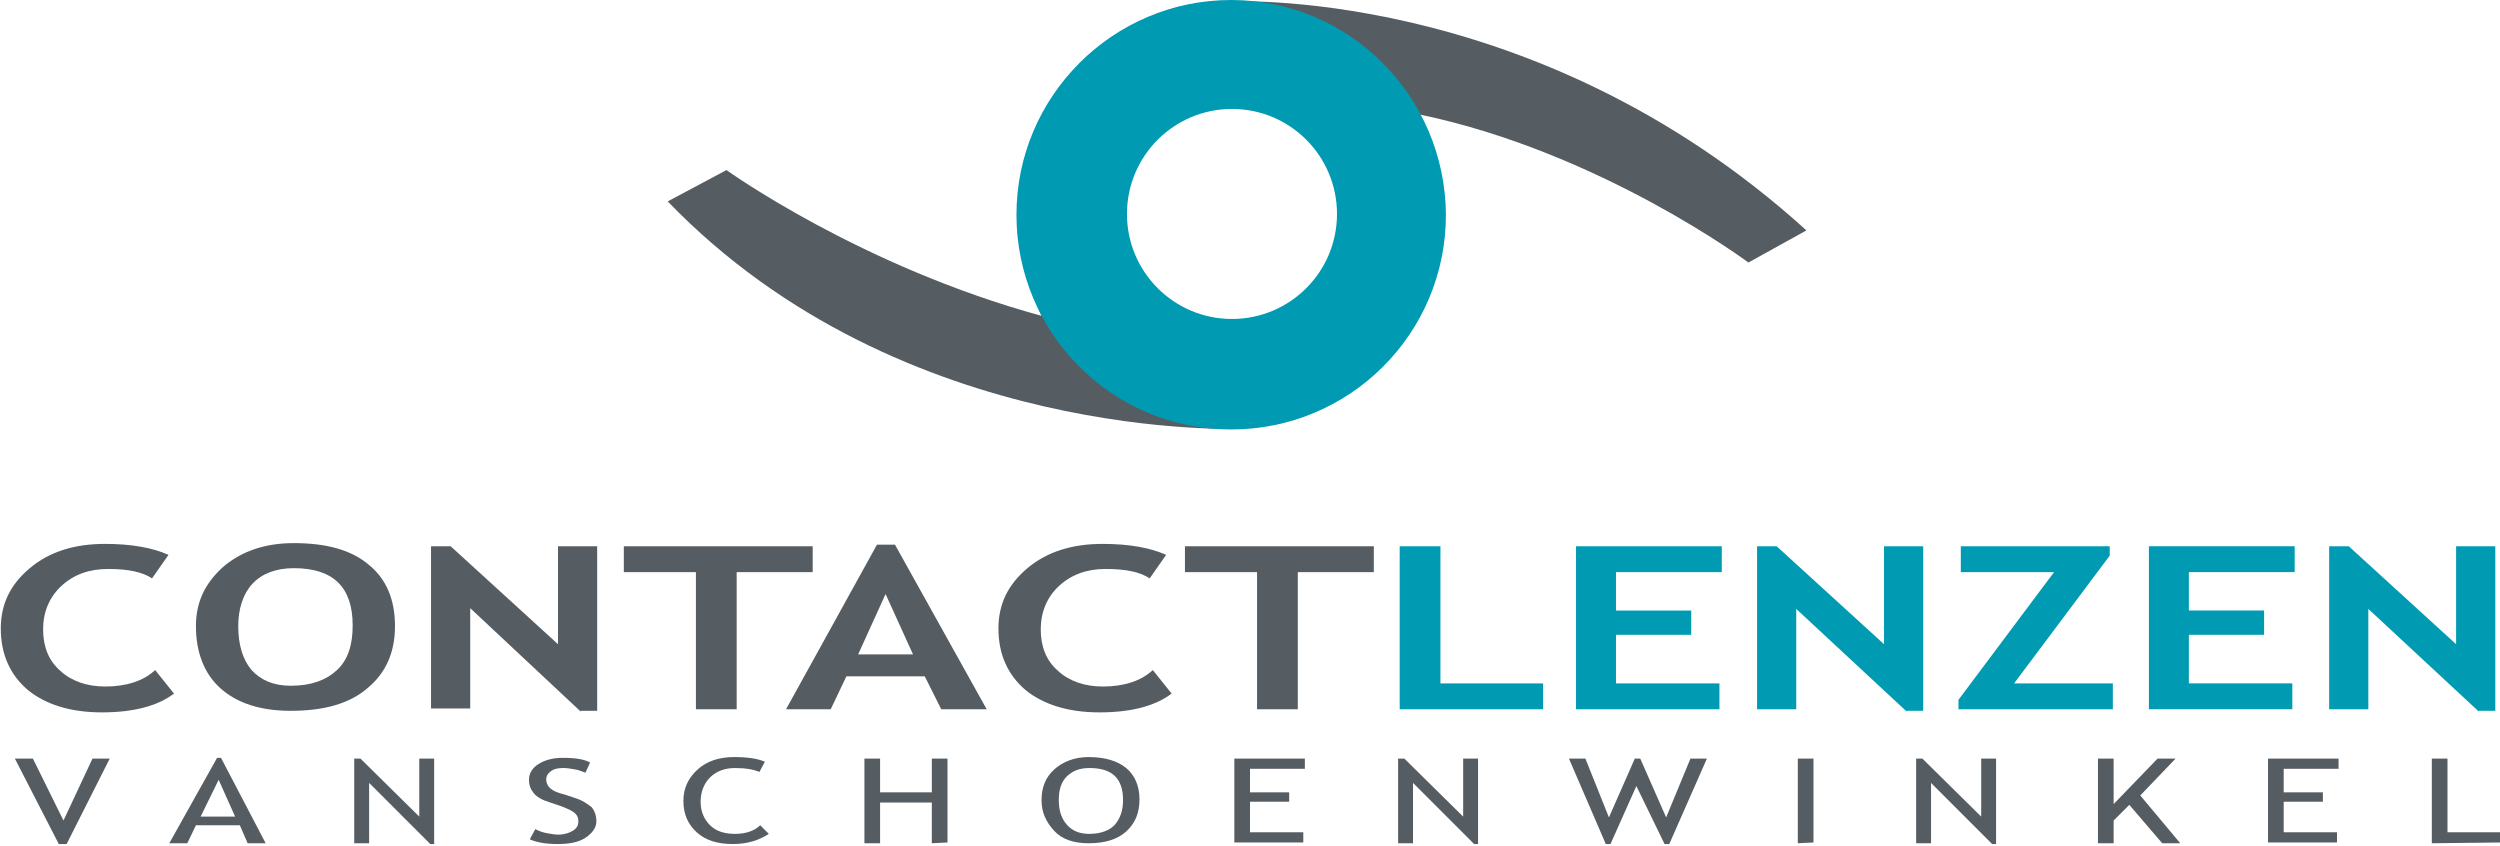 <?xml version="1.0" encoding="utf-8"?>
<!-- Generator: Adobe Illustrator 22.1.0, SVG Export Plug-In . SVG Version: 6.00 Build 0)  -->
<svg version="1.1" id="logo_1_turqoise" xmlns="http://www.w3.org/2000/svg" xmlns:xlink="http://www.w3.org/1999/xlink" x="0px"
	 y="0px" viewBox="0 0 319 108" style="enable-background:new 0 0 319 108;" xml:space="preserve">
<style type="text/css">
	.st0{fill:#555D63;}
	.st1{fill:#009BB2;}
</style>
<g>
	<path class="st0" d="M157.2,41.7c-7.4,0-14.3-7.1-14.3-14.5S149.7,13,157.1,13c7.4,0,14.1,6.9,14.1,14.3
		C171.2,34.7,164.6,41.7,157.2,41.7 M230.5,29.4C195.6-2.3,156.1,0.2,156.1,0.2c-21.8,0-26.3,27.5-26.3,27.5
		c-0.2,5.6,3.1,12.6,3.1,12.6C109.8,34,92.7,21.7,92.7,21.7l-7.5,4c30,31.1,73.6,29,73.6,29c14.4-2.1,26.3-16.2,25.4-27.2
		c-0.8-10.2-3.1-12.9-3.1-12.9c23.1,4.8,42,18.9,42,18.9L230.5,29.4z"/>
	<path class="st1" d="M157.2,40.7c-7.4,0-13.4-6-13.4-13.4s6-13.4,13.4-13.4s13.4,6,13.4,13.4C170.6,34.7,164.6,40.7,157.2,40.7
		 M157.1,0c-15.1,0-27.4,12.3-27.4,27.4s12.2,27.4,27.4,27.4c15.1,0,27.4-12.2,27.4-27.4C184.4,12.3,172.2,0,157.1,0"/>
</g>
<g>
	<path class="st0" d="M21.5,70.8l-2.1,3c-1.2-0.8-3-1.2-5.6-1.2c-2.4,0-4.4,0.7-6,2.2c-1.5,1.4-2.3,3.3-2.3,5.5s0.7,4,2.2,5.3
		c1.4,1.3,3.4,2,5.7,2c2.7,0,4.9-0.7,6.4-2.1l2.4,3c-2.1,1.6-5.2,2.4-9.2,2.4s-7.2-1-9.5-2.9c-2.2-1.9-3.4-4.5-3.4-7.8
		c0-3.1,1.2-5.6,3.7-7.7s5.7-3.1,9.6-3.1C16.8,69.4,19.5,69.9,21.5,70.8z"/>
	<path class="st0" d="M25,79.9c0-3,1.1-5.4,3.4-7.5c2.3-2,5.3-3.1,9.1-3.1c4.2,0,7.4,0.9,9.6,2.8c2.2,1.8,3.3,4.4,3.3,7.8
		s-1.2,6-3.5,7.9c-2.3,2-5.6,2.9-9.8,2.9c-3.9,0-6.9-1-9-2.9C26.1,86,25,83.3,25,79.9z M30.4,79.9c0,2.4,0.6,4.3,1.7,5.6
		c1.2,1.3,2.8,2,5,2c2.6,0,4.5-0.7,5.9-2s2-3.2,2-5.7c0-4.9-2.5-7.3-7.5-7.3c-2.3,0-4.1,0.7-5.3,2S30.4,77.7,30.4,79.9z"/>
	<path class="st0" d="M74.1,90.8L60,77.6v12.8h-5V69.7h2.5l13.7,12.5V69.7h5v21h-2.1V90.8z"/>
	<path class="st0" d="M94,73v17.5h-5.2V73h-9.2v-3.3h24.1V73H94z"/>
	<path class="st0" d="M120.1,90.5l-2.1-4.2h-10l-2,4.2h-5.7l11.6-21h2.3l11.7,21H120.1z M113,75.8l-3.5,7.7h7L113,75.8z"/>
	<path class="st0" d="M148.8,70.8l-2.1,3c-1.2-0.8-3-1.2-5.6-1.2c-2.4,0-4.4,0.7-6,2.2c-1.5,1.4-2.3,3.3-2.3,5.5s0.7,4,2.2,5.3
		c1.4,1.3,3.4,2,5.7,2c2.7,0,4.9-0.7,6.4-2.1l2.4,3c-2.1,1.6-5.2,2.4-9.2,2.4s-7.2-1-9.5-2.9c-2.2-1.9-3.4-4.5-3.4-7.8
		c0-3.1,1.2-5.6,3.7-7.7s5.7-3.1,9.6-3.1C144.1,69.4,146.8,69.9,148.8,70.8z"/>
	<path class="st0" d="M165.6,73v17.5h-5.2V73h-9.2v-3.3h24.1V73H165.6z"/>
	<path class="st1" d="M178.6,90.5V69.7h5.2v17.5h13.1v3.3H178.6z"/>
	<path class="st1" d="M206.2,73v4.9h9.6V81h-9.6v6.2h13.2v3.3h-18.3V69.7h18.6V73H206.2z"/>
	<path class="st1" d="M243.3,90.8l-14.1-13.1v12.8h-5V69.7h2.5l13.7,12.5V69.7h5v21h-2.1V90.8z"/>
	<path class="st1" d="M249.9,90.5v-1.2L262.1,73h-11.9v-3.3h19v1.2L257,87.2h12.6v3.3H249.9z"/>
	<path class="st1" d="M279.3,73v4.9h9.6V81h-9.6v6.2h13.2v3.3h-18.3V69.7h18.6V73H279.3z"/>
	<path class="st1" d="M316.3,90.8l-14.1-13.1v12.8h-5V69.7h2.5l13.7,12.5V69.7h5v21h-2.1V90.8z"/>
</g>
<g>
	<path class="st0" d="M8.5,107.7h-1L1.9,96.8h2.3l3.9,7.9l3.7-7.9H14L8.5,107.7z"/>
	<path class="st0" d="M31.6,107.6l-1-2.3H25l-1.1,2.3h-2.3l6.1-10.9h0.5l5.7,10.9H31.6z M27.9,99.5l-2.3,4.7H30L27.9,99.5z"/>
	<path class="st0" d="M54.9,107.7l-7.8-7.8v7.7h-1.9V96.8H46l7.5,7.4v-7.4h1.9v10.9C55.4,107.7,54.9,107.7,54.9,107.7z"/>
	<path class="st0" d="M67.6,107.1l0.7-1.3c0.4,0.2,0.9,0.4,1.4,0.5c0.6,0.1,1.1,0.2,1.5,0.2c0.8,0,1.4-0.2,1.9-0.5s0.7-0.7,0.7-1.2
		c0-0.4-0.1-0.7-0.4-1s-0.9-0.6-2-1l-1.2-0.4c-1-0.3-1.7-0.7-2.1-1.2s-0.6-1-0.6-1.7c0-0.8,0.4-1.5,1.2-2c0.8-0.5,1.8-0.8,3.1-0.8
		c1.7,0,2.8,0.2,3.5,0.6l-0.6,1.3c-0.3-0.1-0.7-0.3-1.2-0.4c-0.6-0.1-1.1-0.2-1.6-0.2c-0.7,0-1.2,0.1-1.6,0.4s-0.6,0.6-0.6,1.1
		c0,0.3,0.1,0.5,0.2,0.7s0.3,0.4,0.6,0.6c0.3,0.2,0.8,0.4,1.6,0.6l1.2,0.4c1,0.3,1.7,0.8,2.2,1.2c0.4,0.5,0.6,1.1,0.6,1.8
		c0,0.8-0.5,1.5-1.4,2.1s-2.1,0.8-3.6,0.8C69.7,107.7,68.5,107.5,67.6,107.1z"/>
	<path class="st0" d="M97.6,97.2l-0.7,1.3c-0.7-0.3-1.7-0.5-3.1-0.5c-1.3,0-2.4,0.4-3.2,1.2c-0.8,0.8-1.2,1.9-1.2,3.1s0.4,2.2,1.2,3
		c0.8,0.8,1.9,1.1,3.2,1.1c1.4,0,2.5-0.4,3.2-1.1l1.1,1.1c-1.2,0.8-2.7,1.3-4.6,1.3c-2,0-3.5-0.5-4.6-1.5s-1.7-2.3-1.7-4
		c0-1.6,0.6-2.9,1.8-4c1.2-1.1,2.8-1.6,4.7-1.6C95.4,96.6,96.7,96.8,97.6,97.2z"/>
	<path class="st0" d="M118.9,107.6v-5.2h-6.6v5.2h-2V96.8h2v4.3h6.6v-4.3h2v10.7L118.9,107.6L118.9,107.6z"/>
	<path class="st0" d="M132.9,102.1c0-1.6,0.5-2.9,1.6-3.9s2.6-1.6,4.4-1.6c2.1,0,3.7,0.5,4.8,1.4s1.7,2.3,1.7,4
		c0,1.8-0.6,3.1-1.7,4.1c-1.1,1-2.7,1.5-4.8,1.5c-1.9,0-3.4-0.5-4.4-1.6S132.9,103.7,132.9,102.1z M135.1,102.1c0,1.2,0.3,2.3,1,3.1
		s1.6,1.2,2.9,1.2c1.4,0,2.5-0.4,3.2-1.1c0.7-0.8,1.1-1.8,1.1-3.2c0-2.8-1.4-4.1-4.3-4.1c-1.3,0-2.2,0.4-2.9,1.1
		S135.1,100.8,135.1,102.1z"/>
	<path class="st0" d="M159.5,98.1v3h5v1.2h-5v3.9h6.8v1.3h-8.8V96.8h9v1.3C166.5,98.1,159.5,98.1,159.5,98.1z"/>
	<path class="st0" d="M188.1,107.7l-7.8-7.8v7.7h-1.9V96.8h0.8l7.5,7.4v-7.4h1.9v10.9C188.6,107.7,188.1,107.7,188.1,107.7z"/>
	<path class="st0" d="M213,107.7h-0.6l-3.6-7.4l-3.3,7.4h-0.6l-4.7-10.9h2.1l3,7.5l3.3-7.5h0.7l3.3,7.5l3.1-7.5h2.1L213,107.7z"/>
	<path class="st0" d="M229.4,107.6V96.8h2v10.7L229.4,107.6L229.4,107.6z"/>
	<path class="st0" d="M254.2,107.7l-7.8-7.8v7.7h-1.9V96.8h0.8l7.5,7.4v-7.4h1.9v10.9C254.7,107.7,254.2,107.7,254.2,107.7z"/>
	<path class="st0" d="M275.9,107.6l-4.2-4.9l-2,2v2.9h-2V96.8h2v5.8l5.6-5.8h2.3l-4.5,4.7l5.1,6.1H275.9z"/>
	<path class="st0" d="M291.4,98.1v3h5v1.2h-5v3.9h6.8v1.3h-8.8V96.8h9v1.3C298.4,98.1,291.4,98.1,291.4,98.1z"/>
	<path class="st0" d="M310.3,107.6V96.8h2v9.4h6.8v1.3L310.3,107.6L310.3,107.6z"/>
</g>
</svg>
